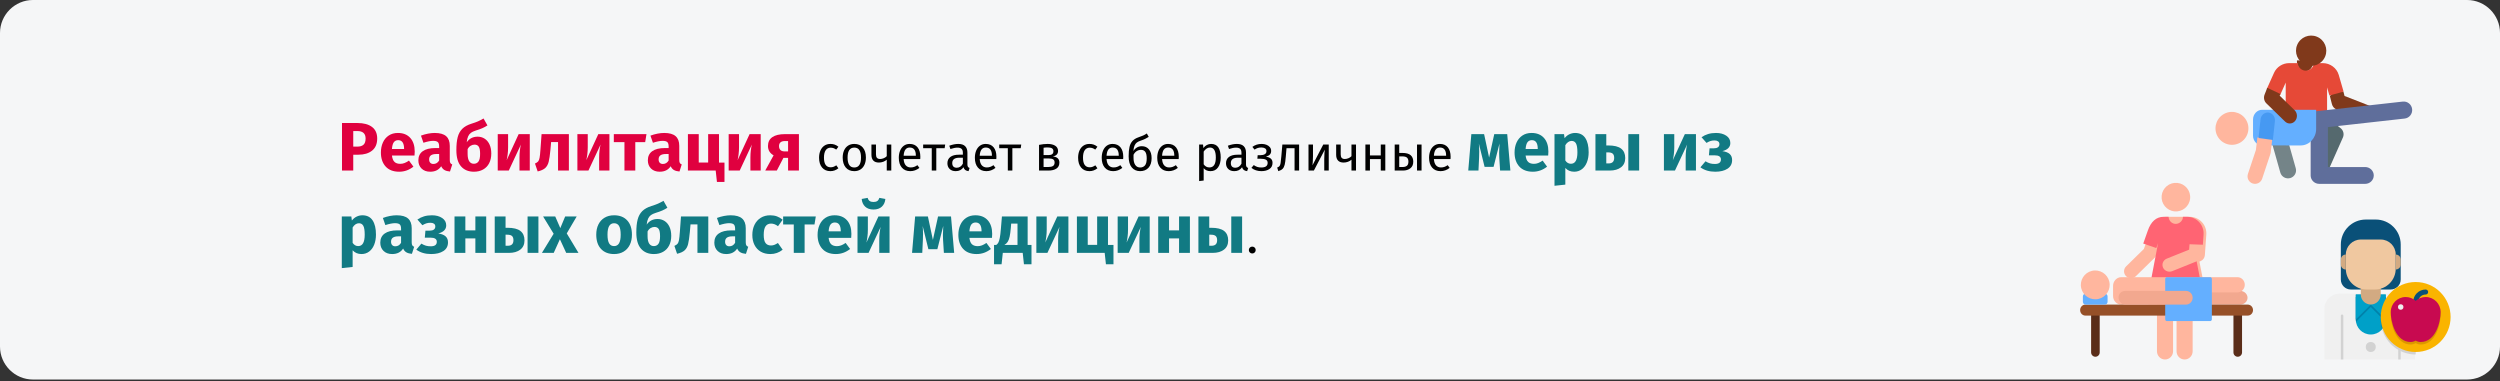 <?xml version="1.0" encoding="UTF-8"?>
<svg xmlns="http://www.w3.org/2000/svg" xmlns:xlink="http://www.w3.org/1999/xlink" width="911px" height="139px" viewBox="0 0 911 139" version="1.1">
  <rect x="0" y="0" width="911" height="139" fill="#333333" stroke="none"/>
  <title>reha-massnahmen-ru</title>
  <g id="Page-1" stroke="none" stroke-width="1" fill="none" fill-rule="evenodd">
    <g id="vorlage" transform="translate(0, -69202)" fill-rule="nonzero">
      <g id="reha-massnahmen-ru" transform="translate(0, 69202)">
        <path d="M911,12 L911,126.3 C911,132.9 905.6,138.3 899,138.3 L12,138.3 C5.4,138.3 0,132.9 0,126.3 C0,126.3 0,126.3 0,126.3 L0,12 C0,5.4 5.4,0 12,0 C12,0 12,0 12,0 L899,0 C905.6,0 911,5.4 911,12 Z" id="Path-Copy-43" fill="#F5F6F7"></path>
        <g id="Реабилитация-сочетае" transform="translate(124.55, 43.175)">
          <path d="M5.675,1.65 C7.958,1.65 9.733,2.125 11,3.075 C12.267,4.025 12.9,5.433 12.9,7.3 C12.9,9.25 12.279,10.721 11.037,11.713 C9.796,12.704 8.133,13.2 6.05,13.2 L4.175,13.2 L4.175,18.975 L0.075,18.975 L0.075,1.65 L5.675,1.65 Z M5.7,10.25 C6.667,10.25 7.404,10.021 7.912,9.562 C8.421,9.104 8.675,8.35 8.675,7.3 C8.675,5.483 7.658,4.575 5.625,4.575 L4.175,4.575 L4.175,10.25 L5.7,10.25 Z" id="Shape" fill="#E0003F"></path>
          <path d="M26.575,12.075 C26.575,12.625 26.55,13.1 26.5,13.5 L18.275,13.5 C18.408,14.617 18.725,15.4 19.225,15.85 C19.725,16.3 20.417,16.525 21.3,16.525 C21.833,16.525 22.35,16.429 22.85,16.238 C23.35,16.046 23.892,15.75 24.475,15.35 L26.1,17.55 C24.55,18.783 22.825,19.4 20.925,19.4 C18.775,19.4 17.125,18.767 15.975,17.5 C14.825,16.233 14.25,14.533 14.25,12.4 C14.25,11.05 14.492,9.838 14.975,8.762 C15.458,7.688 16.167,6.838 17.1,6.213 C18.033,5.588 19.15,5.275 20.45,5.275 C22.367,5.275 23.867,5.875 24.95,7.075 C26.033,8.275 26.575,9.942 26.575,12.075 Z M22.7,10.95 C22.667,8.917 21.95,7.9 20.55,7.9 C19.867,7.9 19.337,8.15 18.962,8.65 C18.587,9.15 18.358,9.975 18.275,11.125 L22.7,11.125 L22.7,10.95 Z" id="Shape" fill="#E0003F"></path>
          <path d="M39.35,15.125 C39.35,15.625 39.421,15.992 39.562,16.225 C39.704,16.458 39.933,16.633 40.25,16.75 L39.425,19.325 C38.608,19.258 37.942,19.079 37.425,18.788 C36.908,18.496 36.508,18.033 36.225,17.4 C35.358,18.733 34.025,19.4 32.225,19.4 C30.908,19.4 29.858,19.017 29.075,18.25 C28.292,17.483 27.9,16.483 27.9,15.25 C27.9,13.8 28.433,12.692 29.5,11.925 C30.567,11.158 32.108,10.775 34.125,10.775 L35.475,10.775 L35.475,10.2 C35.475,9.417 35.308,8.879 34.975,8.588 C34.642,8.296 34.058,8.15 33.225,8.15 C32.792,8.15 32.267,8.213 31.65,8.338 C31.033,8.463 30.4,8.633 29.75,8.85 L28.85,6.25 C29.683,5.933 30.538,5.692 31.413,5.525 C32.288,5.358 33.1,5.275 33.85,5.275 C35.75,5.275 37.142,5.667 38.025,6.45 C38.908,7.233 39.35,8.408 39.35,9.975 L39.35,15.125 Z M33.375,16.575 C34.275,16.575 34.975,16.15 35.475,15.3 L35.475,12.95 L34.5,12.95 C33.6,12.95 32.929,13.108 32.487,13.425 C32.046,13.742 31.825,14.233 31.825,14.9 C31.825,15.433 31.962,15.846 32.237,16.137 C32.513,16.429 32.892,16.575 33.375,16.575 Z" id="Shape" fill="#E0003F"></path>
          <path d="M49.5,6.625 C50.433,6.625 51.279,6.867 52.038,7.35 C52.796,7.833 53.392,8.537 53.825,9.463 C54.258,10.387 54.475,11.492 54.475,12.775 C54.475,14.125 54.217,15.3 53.7,16.3 C53.183,17.3 52.446,18.067 51.487,18.6 C50.529,19.133 49.417,19.4 48.15,19.4 C46.167,19.4 44.604,18.754 43.462,17.462 C42.321,16.171 41.75,14.2 41.75,11.55 C41.75,9.617 41.913,8.033 42.237,6.8 C42.562,5.567 43.121,4.554 43.913,3.763 C44.704,2.971 45.817,2.35 47.25,1.9 C48.267,1.583 49.067,1.296 49.65,1.038 C50.233,0.779 50.9,0.433 51.65,0 L53.075,2.525 C52.492,2.908 51.879,3.242 51.237,3.525 C50.596,3.808 49.783,4.1 48.8,4.4 C48.067,4.633 47.487,4.904 47.062,5.213 C46.638,5.521 46.3,5.946 46.05,6.487 C45.8,7.029 45.625,7.758 45.525,8.675 C46.475,7.308 47.8,6.625 49.5,6.625 Z M48.125,16.5 C48.842,16.5 49.4,16.229 49.8,15.688 C50.2,15.146 50.4,14.217 50.4,12.9 C50.4,11.633 50.233,10.754 49.9,10.262 C49.567,9.771 49.058,9.525 48.375,9.525 C47.875,9.525 47.4,9.662 46.95,9.938 C46.5,10.213 46.133,10.625 45.85,11.175 L45.85,12.875 C45.85,14.108 46.05,15.021 46.45,15.613 C46.85,16.204 47.408,16.5 48.125,16.5 Z" id="Shape" fill="#E0003F"></path>
          <path d="M68.5,18.975 L64.75,18.975 L64.75,14.25 C64.75,13.317 64.8,12.433 64.9,11.6 C65,10.767 65.125,10.067 65.275,9.5 L60.85,18.975 L56.825,18.975 L56.825,5.7 L60.6,5.7 L60.6,10.5 C60.6,11.383 60.546,12.25 60.438,13.1 C60.329,13.95 60.208,14.65 60.075,15.2 L64.45,5.7 L68.5,5.7 L68.5,18.975 Z" id="Path" fill="#E0003F"></path>
          <path d="M82.75,5.7 L82.75,18.975 L78.8,18.975 L78.8,8.6 L76.275,8.6 L76.025,11.425 C75.842,13.375 75.629,14.829 75.388,15.787 C75.146,16.746 74.725,17.5 74.125,18.05 C73.525,18.6 72.608,19.017 71.375,19.3 L70.4,16.425 C70.95,16.175 71.338,15.912 71.562,15.637 C71.787,15.363 71.958,14.921 72.075,14.312 C72.192,13.704 72.3,12.675 72.4,11.225 L72.8,5.7 L82.75,5.7 Z" id="Path" fill="#E0003F"></path>
          <path d="M97.525,18.975 L93.775,18.975 L93.775,14.25 C93.775,13.317 93.825,12.433 93.925,11.6 C94.025,10.767 94.15,10.067 94.3,9.5 L89.875,18.975 L85.85,18.975 L85.85,5.7 L89.625,5.7 L89.625,10.5 C89.625,11.383 89.571,12.25 89.463,13.1 C89.354,13.95 89.233,14.65 89.1,15.2 L93.475,5.7 L97.525,5.7 L97.525,18.975 Z" id="Path" fill="#E0003F"></path>
          <polygon id="Path" fill="#E0003F" points="111.025 5.7 110.55 8.625 106.95 8.625 106.95 18.975 103 18.975 103 8.625 99.125 8.625 99.125 5.7"></polygon>
          <path d="M122.975,15.125 C122.975,15.625 123.046,15.992 123.188,16.225 C123.329,16.458 123.558,16.633 123.875,16.75 L123.05,19.325 C122.233,19.258 121.567,19.079 121.05,18.788 C120.533,18.496 120.133,18.033 119.85,17.4 C118.983,18.733 117.65,19.4 115.85,19.4 C114.533,19.4 113.483,19.017 112.7,18.25 C111.917,17.483 111.525,16.483 111.525,15.25 C111.525,13.8 112.058,12.692 113.125,11.925 C114.192,11.158 115.733,10.775 117.75,10.775 L119.1,10.775 L119.1,10.2 C119.1,9.417 118.933,8.879 118.6,8.588 C118.267,8.296 117.683,8.15 116.85,8.15 C116.417,8.15 115.892,8.213 115.275,8.338 C114.658,8.463 114.025,8.633 113.375,8.85 L112.475,6.25 C113.308,5.933 114.162,5.692 115.037,5.525 C115.912,5.358 116.725,5.275 117.475,5.275 C119.375,5.275 120.767,5.667 121.65,6.45 C122.533,7.233 122.975,8.408 122.975,9.975 L122.975,15.125 Z M117,16.575 C117.9,16.575 118.6,16.15 119.1,15.3 L119.1,12.95 L118.125,12.95 C117.225,12.95 116.554,13.108 116.112,13.425 C115.671,13.742 115.45,14.233 115.45,14.9 C115.45,15.433 115.588,15.846 115.862,16.137 C116.138,16.429 116.517,16.575 117,16.575 Z" id="Shape" fill="#E0003F"></path>
          <polygon id="Path" fill="#E0003F" points="137.45 16.075 139.45 16.075 139.45 23.125 136.7 23.125 136.25 18.975 126.125 18.975 126.125 5.7 130.075 5.7 130.075 16.05 133.5 16.05 133.5 5.7 137.45 5.7"></polygon>
          <path d="M152.65,18.975 L148.9,18.975 L148.9,14.25 C148.9,13.317 148.95,12.433 149.05,11.6 C149.15,10.767 149.275,10.067 149.425,9.5 L145,18.975 L140.975,18.975 L140.975,5.7 L144.75,5.7 L144.75,10.5 C144.75,11.383 144.696,12.25 144.588,13.1 C144.479,13.95 144.358,14.65 144.225,15.2 L148.6,5.7 L152.65,5.7 L152.65,18.975 Z" id="Path" fill="#E0003F"></path>
          <path d="M166.575,5.7 L166.575,18.975 L162.625,18.975 L162.625,14.35 L160.925,14.35 L158.525,18.975 L154.3,18.975 L157.35,13.425 C156.7,13.075 156.196,12.613 155.838,12.037 C155.479,11.463 155.3,10.792 155.3,10.025 C155.3,8.608 155.829,7.533 156.887,6.8 C157.946,6.067 159.483,5.7 161.5,5.7 L166.575,5.7 Z M162.625,12 L162.625,8.225 L161.475,8.225 C160.758,8.225 160.221,8.383 159.863,8.7 C159.504,9.017 159.325,9.467 159.325,10.05 C159.325,10.667 159.496,11.146 159.838,11.488 C160.179,11.829 160.7,12 161.4,12 L162.625,12 Z" id="Shape" fill="#E0003F"></path>
          <path d="M178.061,9.273 C178.625,9.273 179.141,9.354 179.609,9.516 C180.077,9.678 180.527,9.939 180.959,10.299 L180.167,11.343 C179.831,11.103 179.504,10.926 179.186,10.812 C178.868,10.698 178.517,10.641 178.133,10.641 C177.365,10.641 176.768,10.947 176.342,11.559 C175.916,12.171 175.703,13.077 175.703,14.277 C175.703,15.477 175.913,16.362 176.333,16.932 C176.753,17.502 177.353,17.787 178.133,17.787 C178.505,17.787 178.847,17.73 179.159,17.616 C179.471,17.502 179.819,17.319 180.203,17.067 L180.959,18.147 C180.095,18.843 179.129,19.191 178.061,19.191 C176.777,19.191 175.766,18.759 175.028,17.895 C174.29,17.031 173.921,15.837 173.921,14.313 C173.921,13.305 174.089,12.423 174.425,11.667 C174.761,10.911 175.238,10.323 175.856,9.903 C176.474,9.483 177.209,9.273 178.061,9.273 Z" id="Path" fill="#000000"></path>
          <path d="M186.773,9.273 C188.105,9.273 189.14,9.717 189.878,10.605 C190.616,11.493 190.985,12.699 190.985,14.223 C190.985,15.207 190.817,16.074 190.481,16.824 C190.145,17.574 189.659,18.156 189.023,18.57 C188.387,18.984 187.631,19.191 186.755,19.191 C185.423,19.191 184.385,18.747 183.641,17.859 C182.897,16.971 182.525,15.765 182.525,14.241 C182.525,13.257 182.693,12.39 183.029,11.64 C183.365,10.89 183.851,10.308 184.487,9.894 C185.123,9.48 185.885,9.273 186.773,9.273 Z M186.773,10.605 C185.129,10.605 184.307,11.817 184.307,14.241 C184.307,16.653 185.123,17.859 186.755,17.859 C188.387,17.859 189.203,16.647 189.203,14.223 C189.203,11.811 188.393,10.605 186.773,10.605 Z" id="Shape" fill="#000000"></path>
          <path d="M200.237,9.489 L200.237,18.975 L198.581,18.975 L198.581,15.015 C198.233,15.339 197.804,15.594 197.294,15.78 C196.784,15.966 196.259,16.059 195.719,16.059 C194.819,16.059 194.141,15.816 193.685,15.33 C193.229,14.844 193.001,14.151 193.001,13.251 L193.001,9.489 L194.657,9.489 L194.657,13.053 C194.657,13.653 194.78,14.088 195.026,14.358 C195.272,14.628 195.653,14.763 196.169,14.763 C196.589,14.763 197.03,14.667 197.492,14.475 C197.954,14.283 198.317,14.037 198.581,13.737 L198.581,9.489 L200.237,9.489 Z" id="Path" fill="#000000"></path>
          <path d="M210.821,13.953 C210.821,14.229 210.809,14.511 210.785,14.799 L204.737,14.799 C204.809,15.843 205.073,16.611 205.529,17.103 C205.985,17.595 206.573,17.841 207.293,17.841 C207.749,17.841 208.169,17.775 208.553,17.643 C208.937,17.511 209.339,17.301 209.759,17.013 L210.479,18.003 C209.471,18.795 208.367,19.191 207.167,19.191 C205.847,19.191 204.818,18.759 204.08,17.895 C203.342,17.031 202.973,15.843 202.973,14.331 C202.973,13.347 203.132,12.474 203.45,11.712 C203.768,10.95 204.224,10.353 204.818,9.921 C205.412,9.489 206.111,9.273 206.915,9.273 C208.175,9.273 209.141,9.687 209.813,10.515 C210.485,11.343 210.821,12.489 210.821,13.953 Z M209.183,13.467 C209.183,12.531 208.997,11.817 208.625,11.325 C208.253,10.833 207.695,10.587 206.951,10.587 C205.595,10.587 204.857,11.583 204.737,13.575 L209.183,13.575 L209.183,13.467 Z" id="Shape" fill="#000000"></path>
          <polygon id="Path" fill="#000000" points="219.875 9.489 219.677 10.839 216.635 10.839 216.635 18.975 214.979 18.975 214.979 10.839 211.847 10.839 211.847 9.489"></polygon>
          <path d="M227.975,16.761 C227.975,17.145 228.041,17.43 228.173,17.616 C228.305,17.802 228.503,17.943 228.767,18.039 L228.389,19.191 C227.897,19.131 227.501,18.993 227.201,18.777 C226.901,18.561 226.679,18.225 226.535,17.769 C225.899,18.717 224.957,19.191 223.709,19.191 C222.773,19.191 222.035,18.927 221.495,18.399 C220.955,17.871 220.685,17.181 220.685,16.329 C220.685,15.321 221.048,14.547 221.774,14.007 C222.5,13.467 223.529,13.197 224.861,13.197 L226.319,13.197 L226.319,12.495 C226.319,11.823 226.157,11.343 225.833,11.055 C225.509,10.767 225.011,10.623 224.339,10.623 C223.643,10.623 222.791,10.791 221.783,11.127 L221.369,9.921 C222.545,9.489 223.637,9.273 224.645,9.273 C225.761,9.273 226.595,9.546 227.147,10.092 C227.699,10.638 227.975,11.415 227.975,12.423 L227.975,16.761 Z M224.087,17.949 C225.035,17.949 225.779,17.457 226.319,16.473 L226.319,14.295 L225.077,14.295 C223.325,14.295 222.449,14.943 222.449,16.239 C222.449,16.803 222.587,17.229 222.863,17.517 C223.139,17.805 223.547,17.949 224.087,17.949 Z" id="Shape" fill="#000000"></path>
          <path d="M238.541,13.953 C238.541,14.229 238.529,14.511 238.505,14.799 L232.457,14.799 C232.529,15.843 232.793,16.611 233.249,17.103 C233.705,17.595 234.293,17.841 235.013,17.841 C235.469,17.841 235.889,17.775 236.273,17.643 C236.657,17.511 237.059,17.301 237.479,17.013 L238.199,18.003 C237.191,18.795 236.087,19.191 234.887,19.191 C233.567,19.191 232.538,18.759 231.8,17.895 C231.062,17.031 230.693,15.843 230.693,14.331 C230.693,13.347 230.852,12.474 231.17,11.712 C231.488,10.95 231.944,10.353 232.538,9.921 C233.132,9.489 233.831,9.273 234.635,9.273 C235.895,9.273 236.861,9.687 237.533,10.515 C238.205,11.343 238.541,12.489 238.541,13.953 Z M236.903,13.467 C236.903,12.531 236.717,11.817 236.345,11.325 C235.973,10.833 235.415,10.587 234.671,10.587 C233.315,10.587 232.577,11.583 232.457,13.575 L236.903,13.575 L236.903,13.467 Z" id="Shape" fill="#000000"></path>
          <polygon id="Path" fill="#000000" points="247.595 9.489 247.397 10.839 244.355 10.839 244.355 18.975 242.699 18.975 242.699 10.839 239.567 10.839 239.567 9.489"></polygon>
          <path d="M259.079,13.827 C260.687,13.983 261.491,14.727 261.491,16.059 C261.491,17.055 261.128,17.79 260.402,18.264 C259.676,18.738 258.707,18.975 257.495,18.975 L254.075,18.975 L254.075,9.615 C255.191,9.387 256.229,9.273 257.189,9.273 C258.365,9.273 259.295,9.495 259.979,9.939 C260.663,10.383 261.005,11.019 261.005,11.847 C261.005,12.387 260.843,12.825 260.519,13.161 C260.195,13.497 259.715,13.719 259.079,13.827 Z M257.207,10.551 C256.703,10.551 256.211,10.587 255.731,10.659 L255.731,13.341 L257.513,13.341 C258.089,13.341 258.533,13.233 258.845,13.017 C259.157,12.801 259.313,12.435 259.313,11.919 C259.313,11.439 259.139,11.091 258.791,10.875 C258.443,10.659 257.915,10.551 257.207,10.551 Z M257.495,17.679 C258.203,17.679 258.755,17.559 259.151,17.319 C259.547,17.079 259.745,16.647 259.745,16.023 C259.745,15.507 259.577,15.135 259.241,14.907 C258.905,14.679 258.335,14.565 257.531,14.565 L255.731,14.565 L255.731,17.679 L257.495,17.679 Z" id="Shape" fill="#000000"></path>
          <path d="M272.453,9.273 C273.017,9.273 273.533,9.354 274.001,9.516 C274.469,9.678 274.919,9.939 275.351,10.299 L274.559,11.343 C274.223,11.103 273.896,10.926 273.578,10.812 C273.26,10.698 272.909,10.641 272.525,10.641 C271.757,10.641 271.16,10.947 270.734,11.559 C270.308,12.171 270.095,13.077 270.095,14.277 C270.095,15.477 270.305,16.362 270.725,16.932 C271.145,17.502 271.745,17.787 272.525,17.787 C272.897,17.787 273.239,17.73 273.551,17.616 C273.863,17.502 274.211,17.319 274.595,17.067 L275.351,18.147 C274.487,18.843 273.521,19.191 272.453,19.191 C271.169,19.191 270.158,18.759 269.42,17.895 C268.682,17.031 268.313,15.837 268.313,14.313 C268.313,13.305 268.481,12.423 268.817,11.667 C269.153,10.911 269.63,10.323 270.248,9.903 C270.866,9.483 271.601,9.273 272.453,9.273 Z" id="Path" fill="#000000"></path>
          <path d="M284.765,13.953 C284.765,14.229 284.753,14.511 284.729,14.799 L278.681,14.799 C278.753,15.843 279.017,16.611 279.473,17.103 C279.929,17.595 280.517,17.841 281.237,17.841 C281.693,17.841 282.113,17.775 282.497,17.643 C282.881,17.511 283.283,17.301 283.703,17.013 L284.423,18.003 C283.415,18.795 282.311,19.191 281.111,19.191 C279.791,19.191 278.762,18.759 278.024,17.895 C277.286,17.031 276.917,15.843 276.917,14.331 C276.917,13.347 277.076,12.474 277.394,11.712 C277.712,10.95 278.168,10.353 278.762,9.921 C279.356,9.489 280.055,9.273 280.859,9.273 C282.119,9.273 283.085,9.687 283.757,10.515 C284.429,11.343 284.765,12.489 284.765,13.953 Z M283.127,13.467 C283.127,12.531 282.941,11.817 282.569,11.325 C282.197,10.833 281.639,10.587 280.895,10.587 C279.539,10.587 278.801,11.583 278.681,13.575 L283.127,13.575 L283.127,13.467 Z" id="Shape" fill="#000000"></path>
          <path d="M291.551,10.101 C292.631,10.101 293.492,10.491 294.134,11.271 C294.776,12.051 295.097,13.113 295.097,14.457 C295.097,15.957 294.719,17.121 293.963,17.949 C293.207,18.777 292.193,19.191 290.921,19.191 C289.649,19.191 288.632,18.741 287.87,17.841 C287.108,16.941 286.727,15.579 286.727,13.755 C286.727,12.375 286.832,11.244 287.042,10.362 C287.252,9.48 287.618,8.754 288.14,8.184 C288.662,7.614 289.397,7.167 290.345,6.843 C291.053,6.603 291.62,6.387 292.046,6.195 C292.472,6.003 292.907,5.757 293.351,5.457 L294.053,6.699 C293.633,6.963 293.198,7.206 292.748,7.428 C292.298,7.65 291.761,7.863 291.137,8.067 C290.537,8.271 290.063,8.502 289.715,8.76 C289.367,9.018 289.088,9.39 288.878,9.876 C288.668,10.362 288.527,11.025 288.455,11.865 C288.791,11.313 289.223,10.881 289.751,10.569 C290.279,10.257 290.879,10.101 291.551,10.101 Z M290.921,17.859 C291.653,17.859 292.235,17.61 292.667,17.112 C293.099,16.614 293.315,15.747 293.315,14.511 C293.315,13.419 293.138,12.633 292.784,12.153 C292.43,11.673 291.917,11.433 291.245,11.433 C290.693,11.433 290.177,11.58 289.697,11.874 C289.217,12.168 288.821,12.615 288.509,13.215 L288.509,14.367 C288.509,15.483 288.722,16.344 289.148,16.95 C289.574,17.556 290.165,17.859 290.921,17.859 Z" id="Shape" fill="#000000"></path>
          <path d="M304.997,13.953 C304.997,14.229 304.985,14.511 304.961,14.799 L298.913,14.799 C298.985,15.843 299.249,16.611 299.705,17.103 C300.161,17.595 300.749,17.841 301.469,17.841 C301.925,17.841 302.345,17.775 302.729,17.643 C303.113,17.511 303.515,17.301 303.935,17.013 L304.655,18.003 C303.647,18.795 302.543,19.191 301.343,19.191 C300.023,19.191 298.994,18.759 298.256,17.895 C297.518,17.031 297.149,15.843 297.149,14.331 C297.149,13.347 297.308,12.474 297.626,11.712 C297.944,10.95 298.4,10.353 298.994,9.921 C299.588,9.489 300.287,9.273 301.091,9.273 C302.351,9.273 303.317,9.687 303.989,10.515 C304.661,11.343 304.997,12.489 304.997,13.953 Z M303.359,13.467 C303.359,12.531 303.173,11.817 302.801,11.325 C302.429,10.833 301.871,10.587 301.127,10.587 C299.771,10.587 299.033,11.583 298.913,13.575 L303.359,13.575 L303.359,13.467 Z" id="Shape" fill="#000000"></path>
          <path d="M316.769,9.273 C317.981,9.273 318.869,9.705 319.433,10.569 C319.997,11.433 320.279,12.651 320.279,14.223 C320.279,15.711 319.955,16.911 319.307,17.823 C318.659,18.735 317.741,19.191 316.553,19.191 C315.497,19.191 314.669,18.831 314.069,18.111 L314.069,22.611 L312.413,22.809 L312.413,9.489 L313.835,9.489 L313.961,10.767 C314.309,10.287 314.729,9.918 315.221,9.66 C315.713,9.402 316.229,9.273 316.769,9.273 Z M316.157,17.841 C317.717,17.841 318.497,16.635 318.497,14.223 C318.497,11.799 317.783,10.587 316.355,10.587 C315.887,10.587 315.461,10.725 315.077,11.001 C314.693,11.277 314.357,11.631 314.069,12.063 L314.069,16.689 C314.309,17.061 314.609,17.346 314.969,17.544 C315.329,17.742 315.725,17.841 316.157,17.841 Z" id="Shape" fill="#000000"></path>
          <path d="M329.495,16.761 C329.495,17.145 329.561,17.43 329.693,17.616 C329.825,17.802 330.023,17.943 330.287,18.039 L329.909,19.191 C329.417,19.131 329.021,18.993 328.721,18.777 C328.421,18.561 328.199,18.225 328.055,17.769 C327.419,18.717 326.477,19.191 325.229,19.191 C324.293,19.191 323.555,18.927 323.015,18.399 C322.475,17.871 322.205,17.181 322.205,16.329 C322.205,15.321 322.568,14.547 323.294,14.007 C324.02,13.467 325.049,13.197 326.381,13.197 L327.839,13.197 L327.839,12.495 C327.839,11.823 327.677,11.343 327.353,11.055 C327.029,10.767 326.531,10.623 325.859,10.623 C325.163,10.623 324.311,10.791 323.303,11.127 L322.889,9.921 C324.065,9.489 325.157,9.273 326.165,9.273 C327.281,9.273 328.115,9.546 328.667,10.092 C329.219,10.638 329.495,11.415 329.495,12.423 L329.495,16.761 Z M325.607,17.949 C326.555,17.949 327.299,17.457 327.839,16.473 L327.839,14.295 L326.597,14.295 C324.845,14.295 323.969,14.943 323.969,16.239 C323.969,16.803 324.107,17.229 324.383,17.517 C324.659,17.805 325.067,17.949 325.607,17.949 Z" id="Shape" fill="#000000"></path>
          <path d="M335.237,9.273 C335.837,9.273 336.398,9.372 336.92,9.57 C337.442,9.768 337.862,10.059 338.18,10.443 C338.498,10.827 338.657,11.289 338.657,11.829 C338.657,12.357 338.504,12.789 338.198,13.125 C337.892,13.461 337.409,13.719 336.749,13.899 C337.541,14.031 338.141,14.277 338.549,14.637 C338.957,14.997 339.161,15.513 339.161,16.185 C339.161,17.169 338.78,17.916 338.018,18.426 C337.256,18.936 336.287,19.191 335.111,19.191 C333.683,19.191 332.465,18.795 331.457,18.003 L332.321,16.977 C332.741,17.277 333.164,17.499 333.59,17.643 C334.016,17.787 334.505,17.859 335.057,17.859 C336.605,17.859 337.379,17.295 337.379,16.167 C337.379,15.615 337.16,15.228 336.722,15.006 C336.284,14.784 335.675,14.673 334.895,14.673 L333.635,14.673 L333.743,13.377 L334.715,13.377 C335.387,13.377 335.927,13.257 336.335,13.017 C336.743,12.777 336.947,12.405 336.947,11.901 C336.947,11.433 336.773,11.094 336.425,10.884 C336.077,10.674 335.621,10.569 335.057,10.569 C334.565,10.569 334.13,10.632 333.752,10.758 C333.374,10.884 332.993,11.079 332.609,11.343 L331.817,10.353 C332.297,9.993 332.813,9.723 333.365,9.543 C333.917,9.363 334.541,9.273 335.237,9.273 Z" id="Path" fill="#000000"></path>
          <path d="M348.845,9.489 L348.845,18.975 L347.189,18.975 L347.189,10.839 L344.255,10.839 L343.985,14.007 C343.877,15.291 343.742,16.251 343.58,16.887 C343.418,17.523 343.166,18.012 342.824,18.354 C342.482,18.696 341.963,18.975 341.267,19.191 L340.853,17.877 C341.261,17.733 341.549,17.547 341.717,17.319 C341.885,17.091 342.011,16.743 342.095,16.275 C342.179,15.807 342.269,14.991 342.365,13.827 L342.743,9.489 L348.845,9.489 Z" id="Path" fill="#000000"></path>
          <path d="M359.645,18.975 L358.007,18.975 L358.007,14.691 C358.007,13.971 358.031,13.287 358.079,12.639 C358.127,11.991 358.169,11.565 358.205,11.361 L354.227,18.975 L352.265,18.975 L352.265,9.489 L353.903,9.489 L353.903,13.773 C353.903,14.409 353.879,15.066 353.831,15.744 C353.783,16.422 353.747,16.857 353.723,17.049 L357.647,9.489 L359.645,9.489 L359.645,18.975 Z" id="Path" fill="#000000"></path>
          <path d="M369.581,9.489 L369.581,18.975 L367.925,18.975 L367.925,15.015 C367.577,15.339 367.148,15.594 366.638,15.78 C366.128,15.966 365.603,16.059 365.063,16.059 C364.163,16.059 363.485,15.816 363.029,15.33 C362.573,14.844 362.345,14.151 362.345,13.251 L362.345,9.489 L364.001,9.489 L364.001,13.053 C364.001,13.653 364.124,14.088 364.37,14.358 C364.616,14.628 364.997,14.763 365.513,14.763 C365.933,14.763 366.374,14.667 366.836,14.475 C367.298,14.283 367.661,14.037 367.925,13.737 L367.925,9.489 L369.581,9.489 Z" id="Path" fill="#000000"></path>
          <polygon id="Path" fill="#000000" points="378.599 18.975 378.599 14.799 374.657 14.799 374.657 18.975 373.001 18.975 373.001 9.489 374.657 9.489 374.657 13.467 378.599 13.467 378.599 9.489 380.255 9.489 380.255 18.975"></polygon>
          <path d="M386.411,12.549 C387.827,12.549 388.853,12.825 389.489,13.377 C390.125,13.929 390.443,14.715 390.443,15.735 C390.443,16.803 390.086,17.61 389.372,18.156 C388.658,18.702 387.773,18.975 386.717,18.975 L383.675,18.975 L383.675,9.489 L385.331,9.489 L385.331,12.549 L386.411,12.549 Z M391.811,9.489 L393.467,9.489 L393.467,18.975 L391.811,18.975 L391.811,9.489 Z M386.573,17.679 C387.245,17.679 387.764,17.529 388.13,17.229 C388.496,16.929 388.679,16.431 388.679,15.735 C388.679,15.075 388.508,14.589 388.166,14.277 C387.824,13.965 387.233,13.809 386.393,13.809 L385.331,13.809 L385.331,17.679 L386.573,17.679 Z" id="Shape" fill="#000000"></path>
          <path d="M404.051,13.953 C404.051,14.229 404.039,14.511 404.015,14.799 L397.967,14.799 C398.039,15.843 398.303,16.611 398.759,17.103 C399.215,17.595 399.803,17.841 400.523,17.841 C400.979,17.841 401.399,17.775 401.783,17.643 C402.167,17.511 402.569,17.301 402.989,17.013 L403.709,18.003 C402.701,18.795 401.597,19.191 400.397,19.191 C399.077,19.191 398.048,18.759 397.31,17.895 C396.572,17.031 396.203,15.843 396.203,14.331 C396.203,13.347 396.362,12.474 396.68,11.712 C396.998,10.95 397.454,10.353 398.048,9.921 C398.642,9.489 399.341,9.273 400.145,9.273 C401.405,9.273 402.371,9.687 403.043,10.515 C403.715,11.343 404.051,12.489 404.051,13.953 Z M402.413,13.467 C402.413,12.531 402.227,11.817 401.855,11.325 C401.483,10.833 400.925,10.587 400.181,10.587 C398.825,10.587 398.087,11.583 397.967,13.575 L402.413,13.575 L402.413,13.467 Z" id="Shape" fill="#000000"></path>
          <path d="M425.832,18.975 L422.082,18.975 L421.782,14.225 C421.749,13.392 421.732,12.792 421.732,12.425 C421.732,11.608 421.774,10.517 421.857,9.15 L419.707,17.625 L416.432,17.625 L414.357,9.175 C414.44,10.042 414.482,11.033 414.482,12.15 C414.482,12.6 414.465,13.292 414.432,14.225 L414.207,18.975 L410.482,18.975 L411.607,5.7 L416.257,5.7 L418.082,14.25 L419.957,5.7 L424.682,5.7 L425.832,18.975 Z" id="Path" fill="#117A83"></path>
          <path d="M439.682,12.075 C439.682,12.625 439.657,13.1 439.607,13.5 L431.382,13.5 C431.515,14.617 431.832,15.4 432.332,15.85 C432.832,16.3 433.524,16.525 434.407,16.525 C434.94,16.525 435.457,16.429 435.957,16.238 C436.457,16.046 436.999,15.75 437.582,15.35 L439.207,17.55 C437.657,18.783 435.932,19.4 434.032,19.4 C431.882,19.4 430.232,18.767 429.082,17.5 C427.932,16.233 427.357,14.533 427.357,12.4 C427.357,11.05 427.599,9.838 428.082,8.762 C428.565,7.688 429.274,6.838 430.207,6.213 C431.14,5.588 432.257,5.275 433.557,5.275 C435.474,5.275 436.974,5.875 438.057,7.075 C439.14,8.275 439.682,9.942 439.682,12.075 Z M435.807,10.95 C435.774,8.917 435.057,7.9 433.657,7.9 C432.974,7.9 432.445,8.15 432.07,8.65 C431.695,9.15 431.465,9.975 431.382,11.125 L435.807,11.125 L435.807,10.95 Z" id="Shape" fill="#117A83"></path>
          <path d="M449.407,5.275 C451.074,5.275 452.315,5.892 453.132,7.125 C453.949,8.358 454.357,10.083 454.357,12.3 C454.357,13.667 454.144,14.887 453.719,15.963 C453.295,17.038 452.682,17.879 451.882,18.488 C451.082,19.096 450.149,19.4 449.082,19.4 C447.749,19.4 446.674,18.942 445.857,18.025 L445.857,24.1 L441.907,24.525 L441.907,5.7 L445.382,5.7 L445.582,7.175 C446.099,6.525 446.69,6.046 447.357,5.737 C448.024,5.429 448.707,5.275 449.407,5.275 Z M447.882,16.5 C449.465,16.5 450.257,15.117 450.257,12.35 C450.257,10.783 450.082,9.696 449.732,9.088 C449.382,8.479 448.857,8.175 448.157,8.175 C447.707,8.175 447.286,8.308 446.894,8.575 C446.503,8.842 446.157,9.225 445.857,9.725 L445.857,15.325 C446.39,16.108 447.065,16.5 447.882,16.5 Z" id="Shape" fill="#117A83"></path>
          <path d="M461.482,9.825 C463.632,9.825 465.203,10.213 466.195,10.988 C467.186,11.762 467.682,12.908 467.682,14.425 C467.682,15.892 467.165,17.017 466.132,17.8 C465.099,18.583 463.74,18.975 462.057,18.975 L456.832,18.975 L456.832,5.7 L460.782,5.7 L460.782,9.825 L461.482,9.825 Z M468.807,5.7 L472.757,5.7 L472.757,18.975 L468.807,18.975 L468.807,5.7 Z M461.632,16.375 C462.982,16.375 463.657,15.7 463.657,14.35 C463.657,13.667 463.486,13.162 463.144,12.838 C462.803,12.512 462.224,12.35 461.407,12.35 L460.782,12.35 L460.782,16.375 L461.632,16.375 Z" id="Shape" fill="#117A83"></path>
          <path d="M493.457,18.975 L489.707,18.975 L489.707,14.25 C489.707,13.317 489.757,12.433 489.857,11.6 C489.957,10.767 490.082,10.067 490.232,9.5 L485.807,18.975 L481.782,18.975 L481.782,5.7 L485.557,5.7 L485.557,10.5 C485.557,11.383 485.503,12.25 485.394,13.1 C485.286,13.95 485.165,14.65 485.032,15.2 L489.407,5.7 L493.457,5.7 L493.457,18.975 Z" id="Path" fill="#117A83"></path>
          <path d="M500.782,5.275 C502.265,5.275 503.503,5.604 504.495,6.263 C505.486,6.921 505.982,7.817 505.982,8.95 C505.982,10.417 505.015,11.4 503.082,11.9 C504.265,12.067 505.153,12.412 505.745,12.938 C506.336,13.463 506.632,14.2 506.632,15.15 C506.632,16.533 506.07,17.587 504.945,18.312 C503.82,19.038 502.332,19.4 500.482,19.4 C498.332,19.4 496.532,18.867 495.082,17.8 L496.932,15.6 C497.532,15.967 498.09,16.221 498.607,16.363 C499.124,16.504 499.707,16.575 500.357,16.575 C501.824,16.575 502.557,16.025 502.557,14.925 C502.557,13.925 501.79,13.425 500.257,13.425 L498.182,13.425 L498.407,10.875 L499.957,10.875 C500.607,10.875 501.111,10.746 501.469,10.488 C501.828,10.229 502.007,9.85 502.007,9.35 C502.007,8.9 501.844,8.562 501.519,8.338 C501.195,8.113 500.765,8 500.232,8 C499.665,8 499.157,8.075 498.707,8.225 C498.257,8.375 497.79,8.6 497.307,8.9 L495.482,6.825 C496.232,6.308 497.036,5.921 497.894,5.662 C498.753,5.404 499.715,5.275 500.782,5.275 Z" id="Path" fill="#117A83"></path>
          <path d="M7.5,35.275 C9.167,35.275 10.408,35.892 11.225,37.125 C12.042,38.358 12.45,40.083 12.45,42.3 C12.45,43.667 12.238,44.888 11.812,45.962 C11.387,47.038 10.775,47.879 9.975,48.487 C9.175,49.096 8.242,49.4 7.175,49.4 C5.842,49.4 4.767,48.942 3.95,48.025 L3.95,54.1 L2.84217094e-14,54.525 L2.84217094e-14,35.7 L3.475,35.7 L3.675,37.175 C4.192,36.525 4.783,36.046 5.45,35.737 C6.117,35.429 6.8,35.275 7.5,35.275 Z M5.975,46.5 C7.558,46.5 8.35,45.117 8.35,42.35 C8.35,40.783 8.175,39.696 7.825,39.087 C7.475,38.479 6.95,38.175 6.25,38.175 C5.8,38.175 5.379,38.308 4.987,38.575 C4.596,38.842 4.25,39.225 3.95,39.725 L3.95,45.325 C4.483,46.108 5.158,46.5 5.975,46.5 Z" id="Shape" fill="#117A83"></path>
          <path d="M25.475,45.125 C25.475,45.625 25.546,45.992 25.688,46.225 C25.829,46.458 26.058,46.633 26.375,46.75 L25.55,49.325 C24.733,49.258 24.067,49.079 23.55,48.788 C23.033,48.496 22.633,48.033 22.35,47.4 C21.483,48.733 20.15,49.4 18.35,49.4 C17.033,49.4 15.983,49.017 15.2,48.25 C14.417,47.483 14.025,46.483 14.025,45.25 C14.025,43.8 14.558,42.692 15.625,41.925 C16.692,41.158 18.233,40.775 20.25,40.775 L21.6,40.775 L21.6,40.2 C21.6,39.417 21.433,38.879 21.1,38.587 C20.767,38.296 20.183,38.15 19.35,38.15 C18.917,38.15 18.392,38.212 17.775,38.337 C17.158,38.462 16.525,38.633 15.875,38.85 L14.975,36.25 C15.808,35.933 16.663,35.692 17.538,35.525 C18.413,35.358 19.225,35.275 19.975,35.275 C21.875,35.275 23.267,35.667 24.15,36.45 C25.033,37.233 25.475,38.408 25.475,39.975 L25.475,45.125 Z M19.5,46.575 C20.4,46.575 21.1,46.15 21.6,45.3 L21.6,42.95 L20.625,42.95 C19.725,42.95 19.054,43.108 18.613,43.425 C18.171,43.742 17.95,44.233 17.95,44.9 C17.95,45.433 18.087,45.846 18.363,46.138 C18.637,46.429 19.017,46.575 19.5,46.575 Z" id="Shape" fill="#117A83"></path>
          <path d="M32.85,35.275 C34.333,35.275 35.571,35.604 36.562,36.263 C37.554,36.921 38.05,37.817 38.05,38.95 C38.05,40.417 37.083,41.4 35.15,41.9 C36.333,42.067 37.221,42.413 37.812,42.938 C38.404,43.462 38.7,44.2 38.7,45.15 C38.7,46.533 38.138,47.587 37.013,48.312 C35.888,49.038 34.4,49.4 32.55,49.4 C30.4,49.4 28.6,48.867 27.15,47.8 L29,45.6 C29.6,45.967 30.158,46.221 30.675,46.362 C31.192,46.504 31.775,46.575 32.425,46.575 C33.892,46.575 34.625,46.025 34.625,44.925 C34.625,43.925 33.858,43.425 32.325,43.425 L30.25,43.425 L30.475,40.875 L32.025,40.875 C32.675,40.875 33.179,40.746 33.538,40.487 C33.896,40.229 34.075,39.85 34.075,39.35 C34.075,38.9 33.913,38.562 33.587,38.337 C33.263,38.112 32.833,38 32.3,38 C31.733,38 31.225,38.075 30.775,38.225 C30.325,38.375 29.858,38.6 29.375,38.9 L27.55,36.825 C28.3,36.308 29.104,35.921 29.962,35.663 C30.821,35.404 31.783,35.275 32.85,35.275 Z" id="Path" fill="#117A83"></path>
          <polygon id="Path" fill="#117A83" points="48.675 48.975 48.675 43.7 45.025 43.7 45.025 48.975 41.075 48.975 41.075 35.7 45.025 35.7 45.025 40.775 48.675 40.775 48.675 35.7 52.625 35.7 52.625 48.975"></polygon>
          <path d="M60.375,39.825 C62.525,39.825 64.096,40.212 65.088,40.987 C66.079,41.763 66.575,42.908 66.575,44.425 C66.575,45.892 66.058,47.017 65.025,47.8 C63.992,48.583 62.633,48.975 60.95,48.975 L55.725,48.975 L55.725,35.7 L59.675,35.7 L59.675,39.825 L60.375,39.825 Z M67.7,35.7 L71.65,35.7 L71.65,48.975 L67.7,48.975 L67.7,35.7 Z M60.525,46.375 C61.875,46.375 62.55,45.7 62.55,44.35 C62.55,43.667 62.379,43.163 62.038,42.837 C61.696,42.513 61.117,42.35 60.3,42.35 L59.675,42.35 L59.675,46.375 L60.525,46.375 Z" id="Shape" fill="#117A83"></path>
          <polygon id="Path" fill="#117A83" points="81.975 41.875 86.25 48.975 81.775 48.975 79.475 44 77.225 48.975 72.925 48.975 77.2 42 73.35 35.7 77.775 35.7 79.625 39.95 81.4 35.7 85.6 35.7"></polygon>
          <path d="M99.225,35.275 C101.258,35.275 102.85,35.896 104,37.138 C105.15,38.379 105.725,40.117 105.725,42.35 C105.725,43.767 105.463,45.004 104.938,46.062 C104.412,47.121 103.662,47.942 102.688,48.525 C101.713,49.108 100.558,49.4 99.225,49.4 C97.208,49.4 95.621,48.779 94.463,47.538 C93.304,46.296 92.725,44.558 92.725,42.325 C92.725,40.908 92.987,39.671 93.513,38.612 C94.037,37.554 94.787,36.733 95.763,36.15 C96.737,35.567 97.892,35.275 99.225,35.275 Z M99.225,38.175 C98.425,38.175 97.825,38.513 97.425,39.188 C97.025,39.862 96.825,40.908 96.825,42.325 C96.825,43.775 97.021,44.833 97.412,45.5 C97.804,46.167 98.408,46.5 99.225,46.5 C100.025,46.5 100.625,46.163 101.025,45.487 C101.425,44.812 101.625,43.767 101.625,42.35 C101.625,40.9 101.429,39.842 101.037,39.175 C100.646,38.508 100.042,38.175 99.225,38.175 Z" id="Shape" fill="#117A83"></path>
          <path d="M115.075,36.625 C116.008,36.625 116.854,36.867 117.612,37.35 C118.371,37.833 118.967,38.538 119.4,39.462 C119.833,40.388 120.05,41.492 120.05,42.775 C120.05,44.125 119.792,45.3 119.275,46.3 C118.758,47.3 118.021,48.067 117.062,48.6 C116.104,49.133 114.992,49.4 113.725,49.4 C111.742,49.4 110.179,48.754 109.037,47.462 C107.896,46.171 107.325,44.2 107.325,41.55 C107.325,39.617 107.487,38.033 107.812,36.8 C108.138,35.567 108.696,34.554 109.487,33.763 C110.279,32.971 111.392,32.35 112.825,31.9 C113.842,31.583 114.642,31.296 115.225,31.038 C115.808,30.779 116.475,30.433 117.225,30 L118.65,32.525 C118.067,32.908 117.454,33.242 116.812,33.525 C116.171,33.808 115.358,34.1 114.375,34.4 C113.642,34.633 113.062,34.904 112.638,35.212 C112.213,35.521 111.875,35.946 111.625,36.487 C111.375,37.029 111.2,37.758 111.1,38.675 C112.05,37.308 113.375,36.625 115.075,36.625 Z M113.7,46.5 C114.417,46.5 114.975,46.229 115.375,45.688 C115.775,45.146 115.975,44.217 115.975,42.9 C115.975,41.633 115.808,40.754 115.475,40.263 C115.142,39.771 114.633,39.525 113.95,39.525 C113.45,39.525 112.975,39.663 112.525,39.938 C112.075,40.212 111.708,40.625 111.425,41.175 L111.425,42.875 C111.425,44.108 111.625,45.021 112.025,45.612 C112.425,46.204 112.983,46.5 113.7,46.5 Z" id="Shape" fill="#117A83"></path>
          <path d="M133.55,35.7 L133.55,48.975 L129.6,48.975 L129.6,38.6 L127.075,38.6 L126.825,41.425 C126.642,43.375 126.429,44.829 126.188,45.788 C125.946,46.746 125.525,47.5 124.925,48.05 C124.325,48.6 123.408,49.017 122.175,49.3 L121.2,46.425 C121.75,46.175 122.138,45.913 122.362,45.638 C122.588,45.362 122.758,44.921 122.875,44.312 C122.992,43.704 123.1,42.675 123.2,41.225 L123.6,35.7 L133.55,35.7 Z" id="Path" fill="#117A83"></path>
          <path d="M147.2,45.125 C147.2,45.625 147.271,45.992 147.412,46.225 C147.554,46.458 147.783,46.633 148.1,46.75 L147.275,49.325 C146.458,49.258 145.792,49.079 145.275,48.788 C144.758,48.496 144.358,48.033 144.075,47.4 C143.208,48.733 141.875,49.4 140.075,49.4 C138.758,49.4 137.708,49.017 136.925,48.25 C136.142,47.483 135.75,46.483 135.75,45.25 C135.75,43.8 136.283,42.692 137.35,41.925 C138.417,41.158 139.958,40.775 141.975,40.775 L143.325,40.775 L143.325,40.2 C143.325,39.417 143.158,38.879 142.825,38.587 C142.492,38.296 141.908,38.15 141.075,38.15 C140.642,38.15 140.117,38.212 139.5,38.337 C138.883,38.462 138.25,38.633 137.6,38.85 L136.7,36.25 C137.533,35.933 138.387,35.692 139.262,35.525 C140.137,35.358 140.95,35.275 141.7,35.275 C143.6,35.275 144.992,35.667 145.875,36.45 C146.758,37.233 147.2,38.408 147.2,39.975 L147.2,45.125 Z M141.225,46.575 C142.125,46.575 142.825,46.15 143.325,45.3 L143.325,42.95 L142.35,42.95 C141.45,42.95 140.779,43.108 140.338,43.425 C139.896,43.742 139.675,44.233 139.675,44.9 C139.675,45.433 139.812,45.846 140.088,46.138 C140.363,46.429 140.742,46.575 141.225,46.575 Z" id="Shape" fill="#117A83"></path>
          <path d="M156.1,35.275 C157.017,35.275 157.842,35.408 158.575,35.675 C159.308,35.942 160,36.35 160.65,36.9 L158.95,39.25 C158.117,38.617 157.275,38.3 156.425,38.3 C155.542,38.3 154.875,38.625 154.425,39.275 C153.975,39.925 153.75,40.975 153.75,42.425 C153.75,43.825 153.975,44.817 154.425,45.4 C154.875,45.983 155.525,46.275 156.375,46.275 C156.825,46.275 157.233,46.204 157.6,46.062 C157.967,45.921 158.408,45.692 158.925,45.375 L160.65,47.825 C159.333,48.875 157.842,49.4 156.175,49.4 C154.825,49.4 153.658,49.112 152.675,48.538 C151.692,47.962 150.933,47.154 150.4,46.112 C149.867,45.071 149.6,43.85 149.6,42.45 C149.6,41.05 149.867,39.808 150.4,38.725 C150.933,37.642 151.692,36.796 152.675,36.188 C153.658,35.579 154.8,35.275 156.1,35.275 Z" id="Path" fill="#117A83"></path>
          <polygon id="Path" fill="#117A83" points="172.725 35.7 172.25 38.625 168.65 38.625 168.65 48.975 164.7 48.975 164.7 38.625 160.825 38.625 160.825 35.7"></polygon>
          <path d="M185.7,42.075 C185.7,42.625 185.675,43.1 185.625,43.5 L177.4,43.5 C177.533,44.617 177.85,45.4 178.35,45.85 C178.85,46.3 179.542,46.525 180.425,46.525 C180.958,46.525 181.475,46.429 181.975,46.237 C182.475,46.046 183.017,45.75 183.6,45.35 L185.225,47.55 C183.675,48.783 181.95,49.4 180.05,49.4 C177.9,49.4 176.25,48.767 175.1,47.5 C173.95,46.233 173.375,44.533 173.375,42.4 C173.375,41.05 173.617,39.837 174.1,38.763 C174.583,37.688 175.292,36.837 176.225,36.212 C177.158,35.587 178.275,35.275 179.575,35.275 C181.492,35.275 182.992,35.875 184.075,37.075 C185.158,38.275 185.7,39.942 185.7,42.075 Z M181.825,40.95 C181.792,38.917 181.075,37.9 179.675,37.9 C178.992,37.9 178.463,38.15 178.088,38.65 C177.713,39.15 177.483,39.975 177.4,41.125 L181.825,41.125 L181.825,40.95 Z" id="Shape" fill="#117A83"></path>
          <path d="M199.6,48.975 L195.85,48.975 L195.85,44.25 C195.85,43.317 195.9,42.433 196,41.6 C196.1,40.767 196.225,40.067 196.375,39.5 L191.95,48.975 L187.925,48.975 L187.925,35.7 L191.7,35.7 L191.7,40.5 C191.7,41.383 191.646,42.25 191.537,43.1 C191.429,43.95 191.308,44.65 191.175,45.2 L195.55,35.7 L199.6,35.7 L199.6,48.975 Z M193.75,33.175 C192.467,33.175 191.454,32.825 190.713,32.125 C189.971,31.425 189.55,30.492 189.45,29.325 L191.625,28.925 C191.775,29.458 192.021,29.842 192.363,30.075 C192.704,30.308 193.167,30.425 193.75,30.425 C194.333,30.425 194.796,30.308 195.137,30.075 C195.479,29.842 195.733,29.458 195.9,28.925 L198.075,29.325 C197.975,30.492 197.55,31.425 196.8,32.125 C196.05,32.825 195.033,33.175 193.75,33.175 Z" id="Shape" fill="#117A83"></path>
          <path d="M223.15,48.975 L219.4,48.975 L219.1,44.225 C219.067,43.392 219.05,42.792 219.05,42.425 C219.05,41.608 219.092,40.517 219.175,39.15 L217.025,47.625 L213.75,47.625 L211.675,39.175 C211.758,40.042 211.8,41.033 211.8,42.15 C211.8,42.6 211.783,43.292 211.75,44.225 L211.525,48.975 L207.8,48.975 L208.925,35.7 L213.575,35.7 L215.4,44.25 L217.275,35.7 L222,35.7 L223.15,48.975 Z" id="Path" fill="#117A83"></path>
          <path d="M237,42.075 C237,42.625 236.975,43.1 236.925,43.5 L228.7,43.5 C228.833,44.617 229.15,45.4 229.65,45.85 C230.15,46.3 230.842,46.525 231.725,46.525 C232.258,46.525 232.775,46.429 233.275,46.237 C233.775,46.046 234.317,45.75 234.9,45.35 L236.525,47.55 C234.975,48.783 233.25,49.4 231.35,49.4 C229.2,49.4 227.55,48.767 226.4,47.5 C225.25,46.233 224.675,44.533 224.675,42.4 C224.675,41.05 224.917,39.837 225.4,38.763 C225.883,37.688 226.592,36.837 227.525,36.212 C228.458,35.587 229.575,35.275 230.875,35.275 C232.792,35.275 234.292,35.875 235.375,37.075 C236.458,38.275 237,39.942 237,42.075 Z M233.125,40.95 C233.092,38.917 232.375,37.9 230.975,37.9 C230.292,37.9 229.762,38.15 229.387,38.65 C229.012,39.15 228.783,39.975 228.7,41.125 L233.125,41.125 L233.125,40.95 Z" id="Shape" fill="#117A83"></path>
          <path d="M251.325,46.075 L251.325,53.125 L248.575,53.125 L248.125,48.975 L240.875,48.975 L240.425,53.125 L237.675,53.125 L237.675,46.075 L238.5,46.075 C238.8,45.858 239.046,45.579 239.238,45.237 C239.429,44.896 239.604,44.333 239.762,43.55 C239.921,42.767 240.058,41.65 240.175,40.2 L240.55,35.7 L249.925,35.7 L249.925,46.075 L251.325,46.075 Z M246.225,38.3 L243.925,38.3 L243.8,39.85 C243.683,41.183 243.537,42.254 243.363,43.062 C243.188,43.871 242.95,44.504 242.65,44.962 C242.35,45.421 241.95,45.792 241.45,46.075 L246.225,46.075 L246.225,38.3 Z" id="Shape" fill="#117A83"></path>
          <path d="M264.775,48.975 L261.025,48.975 L261.025,44.25 C261.025,43.317 261.075,42.433 261.175,41.6 C261.275,40.767 261.4,40.067 261.55,39.5 L257.125,48.975 L253.1,48.975 L253.1,35.7 L256.875,35.7 L256.875,40.5 C256.875,41.383 256.821,42.25 256.712,43.1 C256.604,43.95 256.483,44.65 256.35,45.2 L260.725,35.7 L264.775,35.7 L264.775,48.975 Z" id="Path" fill="#117A83"></path>
          <polygon id="Path" fill="#117A83" points="279.2 46.075 281.2 46.075 281.2 53.125 278.45 53.125 278 48.975 267.875 48.975 267.875 35.7 271.825 35.7 271.825 46.05 275.25 46.05 275.25 35.7 279.2 35.7"></polygon>
          <path d="M294.4,48.975 L290.65,48.975 L290.65,44.25 C290.65,43.317 290.7,42.433 290.8,41.6 C290.9,40.767 291.025,40.067 291.175,39.5 L286.75,48.975 L282.725,48.975 L282.725,35.7 L286.5,35.7 L286.5,40.5 C286.5,41.383 286.446,42.25 286.337,43.1 C286.229,43.95 286.108,44.65 285.975,45.2 L290.35,35.7 L294.4,35.7 L294.4,48.975 Z" id="Path" fill="#117A83"></path>
          <polygon id="Path" fill="#117A83" points="305.1 48.975 305.1 43.7 301.45 43.7 301.45 48.975 297.5 48.975 297.5 35.7 301.45 35.7 301.45 40.775 305.1 40.775 305.1 35.7 309.05 35.7 309.05 48.975"></polygon>
          <path d="M316.8,39.825 C318.95,39.825 320.521,40.212 321.512,40.987 C322.504,41.763 323,42.908 323,44.425 C323,45.892 322.483,47.017 321.45,47.8 C320.417,48.583 319.058,48.975 317.375,48.975 L312.15,48.975 L312.15,35.7 L316.1,35.7 L316.1,39.825 L316.8,39.825 Z M324.125,35.7 L328.075,35.7 L328.075,48.975 L324.125,48.975 L324.125,35.7 Z M316.95,46.375 C318.3,46.375 318.975,45.7 318.975,44.35 C318.975,43.667 318.804,43.163 318.462,42.837 C318.121,42.513 317.542,42.35 316.725,42.35 L316.1,42.35 L316.1,46.375 L316.95,46.375 Z" id="Shape" fill="#117A83"></path>
          <path d="M331.767,46.689 C332.127,46.689 332.427,46.809 332.667,47.049 C332.907,47.289 333.027,47.583 333.027,47.931 C333.027,48.279 332.907,48.576 332.667,48.822 C332.427,49.068 332.127,49.191 331.767,49.191 C331.419,49.191 331.125,49.068 330.885,48.822 C330.645,48.576 330.525,48.279 330.525,47.931 C330.525,47.583 330.645,47.289 330.885,47.049 C331.125,46.809 331.419,46.689 331.767,46.689 Z" id="Path" fill="#000000"></path>
        </g>
        <g id="chiropractic" transform="translate(805, 11.271)">
          <path d="M47.888,35.401 C47.868,35.385 47.85,35.368 47.83,35.353 L39.676,29.306 C38.383,28.348 36.55,28.609 35.583,29.891 C34.616,31.172 34.879,32.988 36.173,33.947 L42.467,38.614 L37.568,49.665 C36.918,51.13 37.59,52.84 39.068,53.483 C40.54,54.124 42.269,53.468 42.922,51.996 C44.14,49.245 48.68,39.015 48.783,38.767 C49.276,37.57 48.909,36.198 47.888,35.401 L47.888,35.401 Z" id="Path" fill="#55696E"></path>
          <path d="M34.368,29.826 C33.365,28.572 31.527,28.361 30.262,29.356 L23.113,34.974 C22.196,35.691 21.785,36.901 22.11,38.04 L25.948,51.612 C26.385,53.159 28.002,54.051 29.551,53.62 C31.105,53.188 32.012,51.589 31.577,50.048 L28.261,38.323 L33.893,33.897 C35.158,32.903 35.37,31.081 34.368,29.826 L34.368,29.826 Z" id="Path" fill="#748488"></path>
          <path d="M58.282,27.193 L49.349,23.698 L48.955,22.158 L46.248,21.729 L44,23.717 L44.754,26.667 C44.981,27.557 45.585,28.27 46.374,28.578 L56.564,32.565 C57.905,33.089 59.377,32.313 59.852,30.829 C60.326,29.346 59.623,27.718 58.282,27.193 Z" id="Path" fill="#80391B"></path>
          <path d="M38,10.729 L32.017,10.729 C31.829,12.865 33.201,14.729 34.961,14.729 L35.013,14.729 C36.575,14.729 37.869,13.248 37.968,11.345 L38,10.729 Z" id="Path" fill="#80391B"></path>
          <path d="M47.239,16.031 C46.505,13.498 44.107,11.729 41.408,11.729 L38.149,11.729 C38.151,13.224 36.718,14.477 35.222,14.477 C33.62,14.477 32.426,13.228 32.306,11.729 L29.204,11.729 C26.788,11.729 24.606,13.125 23.645,15.286 L21,21.176 L23.182,23.035 L25.93,23.275 L27.912,18.819 L27.912,34.729 L42.989,34.729 C42.989,30.027 42.989,25.312 42.989,20.572 L43.848,23.538 L49,22.108 L47.239,16.031 Z" id="Path" fill="#E64937"></path>
          <path d="M56.857,55.729 L40.143,55.729 C38.407,55.729 37,54.356 37,52.663 L37,33.794 C37,32.101 38.407,30.729 40.143,30.729 C41.879,30.729 43.286,32.101 43.286,33.794 L43.286,49.597 L56.857,49.597 C58.593,49.597 60,50.97 60,52.663 C60,54.356 58.593,55.729 56.857,55.729 L56.857,55.729 Z" id="Path" fill="#5F6E9B"></path>
          <path d="M37.07,35.729 C35.524,35.729 34.192,34.551 34.019,32.959 C33.833,31.252 35.05,29.715 36.737,29.527 L70.589,25.747 C72.273,25.56 73.795,26.79 73.981,28.498 C74.167,30.205 72.95,31.742 71.263,31.93 L37.411,35.709 C37.297,35.722 37.183,35.729 37.07,35.729 Z" id="Path" fill="#5F6E9B"></path>
          <circle id="Oval" fill="#80391B" transform="translate(37.185, 7.213) rotate(-67.486) translate(-37.185, -7.213) " cx="37.185" cy="7.213" r="5.52"></circle>
          <path d="M19.368,28.729 C17.512,28.727 16.006,30.321 16.005,32.289 L16,38.153 C15.999,40.12 17.502,41.716 19.358,41.718 L33.353,41.729 C36.471,41.731 39,39.052 39,35.746 L39,28.741 L19.368,28.729 Z" id="Path" fill="#64AFFF"></path>
          <circle id="Oval" fill="#FFB69E" transform="translate(8.326, 35.503) rotate(-33.913) translate(-8.326, -35.503) " cx="8.326" cy="35.503" r="6"></circle>
          <g id="XMLID_1073_" transform="translate(14, 37.729)" fill="#FFB69E">
            <path d="M1.868,17.858 C0.436,17.379 -0.337,15.827 0.142,14.392 L3.057,5.644 L3.576,1.155 L6.43,0 L9,1.837 L8.454,6.558 C8.432,6.746 8.391,6.931 8.331,7.11 L5.326,16.128 C4.849,17.558 3.304,18.339 1.868,17.858 L1.868,17.858 Z" id="Path"></path>
          </g>
          <g id="XMLID_283_" transform="translate(18, 29.729)" fill="#4699F2">
            <path d="M5.236,10 L5.982,3.14 C6.15,1.595 5.113,0.198 3.665,0.019 C2.217,-0.16 0.908,0.947 0.74,2.491 L0,9.298 L5.236,10 Z" id="Path"></path>
          </g>
          <path d="M31.148,28.879 L25.713,23.588 L25.963,22.967 L21.187,20.729 L20.213,23.202 C19.776,24.284 20.024,25.572 20.85,26.376 L27.663,33.008 C28.72,34.037 30.364,33.957 31.328,32.815 C32.29,31.674 32.21,29.912 31.148,28.879 L31.148,28.879 Z" id="Path" fill="#80391B"></path>
        </g>
        <g id="massage" transform="translate(757.208, 66.136)">
          <g id="XMLID_5301_" transform="translate(28.792, 34.864)" fill="#FFB69E">
            <g id="XMLID_5303_">
              <path d="M2.933,30 C1.313,30 0,28.656 0,26.998 L0,3.002 C0,1.344 1.313,0 2.933,0 C4.554,0 5.867,1.344 5.867,3.002 L5.867,26.998 C5.867,28.656 4.553,30 2.933,30 L2.933,30 Z" id="Path"></path>
            </g>
            <g id="XMLID_5302_" transform="translate(7.133, 0)">
              <path d="M2.933,30 C1.313,30 0,28.656 0,26.998 L0,3.002 C0,1.344 1.313,0 2.933,0 C4.553,0 5.867,1.344 5.867,3.002 L5.867,26.998 C5.867,28.656 4.554,30 2.933,30 Z" id="Path"></path>
            </g>
          </g>
          <path d="M59.085,44.864 L26.499,44.864 C25.004,44.864 23.792,43.745 23.792,42.364 C23.792,40.984 25.004,39.864 26.499,39.864 L59.085,39.864 C60.58,39.864 61.792,40.984 61.792,42.364 C61.792,43.745 60.58,44.864 59.085,44.864 Z" id="Path" fill="#F2A88F"></path>
          <path d="M46.243,26.861 L46.777,19.35 C46.896,17.679 46.307,16.018 45.162,14.793 C44.016,13.567 42.396,12.864 40.716,12.864 C37.874,12.864 35.042,12.864 32.204,12.864 C29.503,12.864 27.539,14.587 26.368,17.985 C25.832,19.538 25.047,21.753 24.033,24.575 L17.547,30.93 C16.552,31.904 16.539,33.498 17.516,34.489 C18.493,35.48 20.091,35.494 21.086,34.52 L27.983,27.761 C28.254,27.496 28.461,27.173 28.59,26.816 C29.183,25.168 30.148,22.459 30.148,22.459 L26.562,41.199 C26.394,42.066 27.061,42.864 27.939,42.864 L45.216,42.864 C46.093,42.864 46.761,42.063 46.593,41.199 L44.259,29.188 L44.698,29.005 C45.578,28.639 46.176,27.809 46.243,26.861 L46.243,26.861 Z" id="Path" fill="#FFB69E"></path>
          <path d="M45.508,23.144 L45.777,19.35 C45.895,17.679 45.308,16.018 44.166,14.793 C43.024,13.567 41.408,12.864 39.732,12.864 L38.252,12.864 C38.293,14.263 36.992,15.447 35.633,15.447 C34.178,15.447 33.098,14.267 33.018,12.864 L31.243,12.864 C28.549,12.864 26.59,14.587 25.422,17.985 C25.018,19.159 23.792,22.622 23.792,22.622 L28.488,24.233 C28.513,24.233 28.537,24.236 28.559,24.241 C28.911,23.252 29.192,22.459 29.192,22.459 L25.617,41.199 C25.449,42.066 26.114,42.864 26.99,42.864 L44.22,42.864 C45.095,42.864 45.76,42.063 45.593,41.199 L43.266,29.188 L43.366,25.517 L45.508,23.144 Z" id="Path" fill="#FF6473"></path>
          <path d="M58.134,34.868 C58.134,34.868 17.901,34.86 15.772,34.868 C14.125,34.869 12.791,36.321 12.792,38.037 L12.796,41.759 C12.797,43.475 14.133,44.865 15.78,44.864 L31.078,44.853 L33.875,40.407 L58.134,40.407 C59.602,40.407 60.792,39.167 60.792,37.637 C60.792,36.108 59.602,34.868 58.134,34.868 L58.134,34.868 Z" id="Path" fill="#FFB69E"></path>
          <g id="Group" transform="translate(4.792, 45.864)" fill="#5A2D19">
            <path d="M1.567,18 C0.702,18 0,17.289 0,16.412 L0,1.588 C0,0.711 0.702,0 1.567,0 C2.432,0 3.133,0.711 3.133,1.588 L3.133,16.412 C3.133,17.289 2.432,18 1.567,18 Z" id="Path"></path>
            <path d="M53.433,18 C52.568,18 51.867,17.289 51.867,16.412 L51.867,1.588 C51.867,0.711 52.568,0 53.433,0 C54.298,0 55,0.711 55,1.588 L55,16.412 C55,17.289 54.298,18 53.433,18 Z" id="Path"></path>
          </g>
          <ellipse id="Oval" fill="#FFB69E" transform="translate(35.686, 5.701) rotate(-84.318) translate(-35.686, -5.701) " cx="35.686" cy="5.701" rx="5.211" ry="5.211"></ellipse>
          <path d="M61.893,48.864 L2.691,48.864 C1.642,48.864 0.792,47.969 0.792,46.864 C0.792,45.76 1.642,44.864 2.691,44.864 L61.893,44.864 C62.942,44.864 63.792,45.76 63.792,46.864 C63.792,47.969 62.942,48.864 61.893,48.864 Z" id="Path" fill="#965028"></path>
          <g id="XMLID_5295_" transform="translate(30.792, 22.864)" fill="#FFB69E">
            <path d="M0.199,8.479 C-0.348,7.219 0.27,5.771 1.579,5.245 L9.719,1.972 L9.864,0 L15,0.19 L14.731,3.841 C14.663,4.773 14.055,5.588 13.159,5.948 L3.559,9.808 C2.241,10.338 0.742,9.731 0.199,8.479 L0.199,8.479 Z" id="Path"></path>
          </g>
          <path d="M9.806,40.864 L2.778,40.864 C2.233,40.864 1.792,41.324 1.792,41.89 L1.792,43.839 C1.792,44.405 2.233,44.864 2.778,44.864 L9.806,44.864 C10.35,44.864 10.792,44.405 10.792,43.839 L10.792,41.89 C10.792,41.323 10.35,40.864 9.806,40.864 Z" id="Path" fill="#64AFFF"></path>
          <path d="M48.169,34.864 L32.415,34.864 C32.071,34.864 31.792,35.153 31.792,35.508 L31.792,50.22 C31.792,50.576 32.071,50.864 32.415,50.864 L48.169,50.864 C48.513,50.864 48.792,50.576 48.792,50.22 L48.792,35.508 C48.792,35.153 48.513,34.864 48.169,34.864 Z" id="Path" fill="#64AFFF"></path>
          <g id="XMLID_5289_" transform="translate(14.792, 39.864)" fill="#F2A88F">
            <path d="M24.559,5 C24.554,5 24.549,5 24.545,5 L2.428,5 C1.08,4.992 -0.008,3.74 8.8817842e-16,2.359 C0.008,0.983 1.113,0 2.456,0 L24.572,0 C25.92,0.008 27.008,1.133 27,2.514 C26.992,3.89 25.901,5 24.559,5 Z" id="Path"></path>
          </g>
          <circle id="Oval" fill="#FFB69E" transform="translate(6.303, 37.676) rotate(-13.008) translate(-6.303, -37.676) " cx="6.303" cy="37.676" r="5.255"></circle>
        </g>
        <g id="nutritionist" transform="translate(847, 80)">
          <path d="M27.5,27 L5.5,27 C2.462,27 0,29.479 0,32.538 L0,51 L33,51 L33,32.538 C33,29.479 30.538,27 27.5,27 Z" id="Path" fill="#F0F0F0"></path>
          <g id="Group" transform="translate(5.955, 0)">
            <path d="M12.773,0 L9.136,0 C4.115,0 0.045,4.077 0.045,9.107 L0.045,21.857 C0.045,23.869 1.674,25.5 3.682,25.5 L18.227,25.5 C20.235,25.5 21.864,23.869 21.864,21.857 L21.864,9.107 C21.864,4.077 17.794,0 12.773,0 Z" id="Path" fill="#0A5078"></path>
            <g id="Path" transform="translate(1.864, 7.286)">
              <path d="M9.091,34.607 C6.078,34.607 3.636,32.161 3.636,29.143 L3.636,20.036 L14.545,20.036 L14.545,29.143 C14.545,32.161 12.104,34.607 9.091,34.607 Z" fill="#00A0C8"></path>
              <path d="M3.636,29.143 C3.636,29.429 3.665,29.708 3.707,29.983 L9.091,24.589 L14.475,29.983 C14.517,29.708 14.545,29.429 14.545,29.143 L14.545,20.946 L3.636,20.946 L3.636,29.143 Z" fill="#0082AA"></path>
              <polygon fill="#00A0C8" points="9.091 23.679 14.545 29.143 14.545 20.036 3.636 20.036 3.636 29.143"></polygon>
              <path d="M9.091,23.679 C7.083,23.679 5.455,22.047 5.455,20.036 L5.455,14.571 L12.727,14.571 L12.727,20.036 C12.727,22.047 11.099,23.679 9.091,23.679 Z" fill="#D2AA82"></path>
              <path d="M10.606,18.214 L7.576,18.214 C3.392,18.214 0,14.816 0,10.625 L0,5.464 C0,2.446 2.442,0 5.455,0 L12.727,0 C15.74,0 18.182,2.446 18.182,5.464 L18.182,10.625 C18.182,14.816 14.79,18.214 10.606,18.214 Z" fill="#F0C8A0"></path>
            </g>
            <path d="M0.955,51 L0.955,35.062 C0.955,34.811 0.751,34.607 0.5,34.607 C0.249,34.607 0.045,34.811 0.045,35.062 L0.045,51 L0.955,51 Z" id="Path" fill="#D2D2D2"></path>
            <path d="M21.864,51 L21.864,35.062 C21.864,34.811 21.66,34.607 21.409,34.607 C21.158,34.607 20.955,34.811 20.955,35.062 L20.955,51 L21.864,51 Z" id="Path" fill="#D2D2D2"></path>
            <ellipse id="Oval" fill="#D2D2D2" cx="10.955" cy="46.446" rx="1.818" ry="1.821"></ellipse>
            <path d="M27.318,32.786 C26.816,32.786 26.409,32.378 26.409,31.875 L26.409,30.054 C26.409,27.543 28.448,25.5 30.955,25.5 C31.456,25.5 31.864,25.908 31.864,26.411 C31.864,26.913 31.456,27.321 30.955,27.321 C29.451,27.321 28.227,28.547 28.227,30.054 L28.227,31.875 C28.227,32.378 27.82,32.786 27.318,32.786 Z" id="Path" fill="#0A5078"></path>
            <path d="M30.955,29.143 C29.555,29.143 28.284,29.675 27.318,30.543 C26.353,29.675 25.081,29.143 23.682,29.143 C20.669,29.143 18.227,31.589 18.227,34.607 C18.227,38.25 20.045,45.536 25.5,45.536 C26.165,45.536 26.782,45.344 27.318,45.03 C27.855,45.344 28.471,45.536 29.136,45.536 C34.591,45.536 36.409,38.25 36.409,34.607 C36.409,31.589 33.967,29.143 30.955,29.143 Z" id="Path" fill="#DC9600"></path>
            <path d="M30.955,28.232 C29.555,28.232 28.284,28.764 27.318,29.632 C26.353,28.764 25.081,28.232 23.682,28.232 C20.669,28.232 18.227,30.678 18.227,33.696 C18.227,37.339 20.045,44.625 25.5,44.625 C26.165,44.625 26.782,44.433 27.318,44.12 C27.855,44.433 28.471,44.625 29.136,44.625 C34.591,44.625 36.409,37.339 36.409,33.696 C36.409,30.678 33.967,28.232 30.955,28.232 Z" id="Path" fill="#C80A50"></path>
            <path d="M16.409,29.862 L16.409,36.429 C16.409,37.786 15.918,39.024 15.1,39.98 C14.764,38.851 14.591,37.658 14.591,36.429 C14.591,34.033 15.255,31.784 16.409,29.862 Z" id="Path" fill="#0082AA"></path>
            <path d="M27.318,32.786 L27.318,49.179 C21.527,49.179 16.627,45.299 15.1,39.98 C15.918,39.024 16.409,37.786 16.409,36.429 L16.409,29.862 C16.964,28.933 17.645,28.077 18.418,27.321 L21.864,27.321 C24.873,27.321 27.318,29.771 27.318,32.786 Z" id="Path" fill="#D2D2D2"></path>
            <ellipse id="Oval" fill="#FAB400" cx="27.318" cy="35.518" rx="12.727" ry="12.75"></ellipse>
            <path d="M27.318,32.786 C26.816,32.786 26.409,32.378 26.409,31.875 L26.409,30.054 C26.409,27.543 28.448,25.5 30.955,25.5 C31.456,25.5 31.864,25.908 31.864,26.411 C31.864,26.913 31.456,27.321 30.955,27.321 C29.451,27.321 28.227,28.547 28.227,30.054 L28.227,31.875 C28.227,32.378 27.82,32.786 27.318,32.786 Z" id="Path" fill="#0A5078"></path>
            <path d="M30.955,29.143 C29.555,29.143 28.284,29.675 27.318,30.543 C26.353,29.675 25.081,29.143 23.682,29.143 C20.669,29.143 18.227,31.589 18.227,34.607 C18.227,38.25 20.045,45.536 25.5,45.536 C26.165,45.536 26.782,45.344 27.318,45.03 C27.855,45.344 28.471,45.536 29.136,45.536 C34.591,45.536 36.409,38.25 36.409,34.607 C36.409,31.589 33.967,29.143 30.955,29.143 Z" id="Path" fill="#DC9600"></path>
            <path d="M30.955,28.232 C29.555,28.232 28.284,28.764 27.318,29.632 C26.353,28.764 25.081,28.232 23.682,28.232 C20.669,28.232 18.227,30.678 18.227,33.696 C18.227,37.339 20.045,44.625 25.5,44.625 C26.165,44.625 26.782,44.433 27.318,44.12 C27.855,44.433 28.471,44.625 29.136,44.625 C34.591,44.625 36.409,37.339 36.409,33.696 C36.409,30.678 33.967,28.232 30.955,28.232 Z" id="Path" fill="#C80A50"></path>
            <circle id="Oval" fill="#F0F0F0" cx="21.864" cy="31.875" r="1"></circle>
            <path d="M1.864,18.214 L1.864,12.75 C0.859,12.75 0.045,13.565 0.045,14.571 L0.045,16.393 C0.045,17.399 0.859,18.214 1.864,18.214 Z" id="Path" fill="#D2AA82"></path>
            <path d="M20.045,18.214 L20.045,12.75 C21.05,12.75 21.864,13.565 21.864,14.571 L21.864,16.393 C21.864,17.399 21.05,18.214 20.045,18.214 Z" id="Path" fill="#D2AA82"></path>
          </g>
        </g>
      </g>
    </g>
  </g>
</svg>

